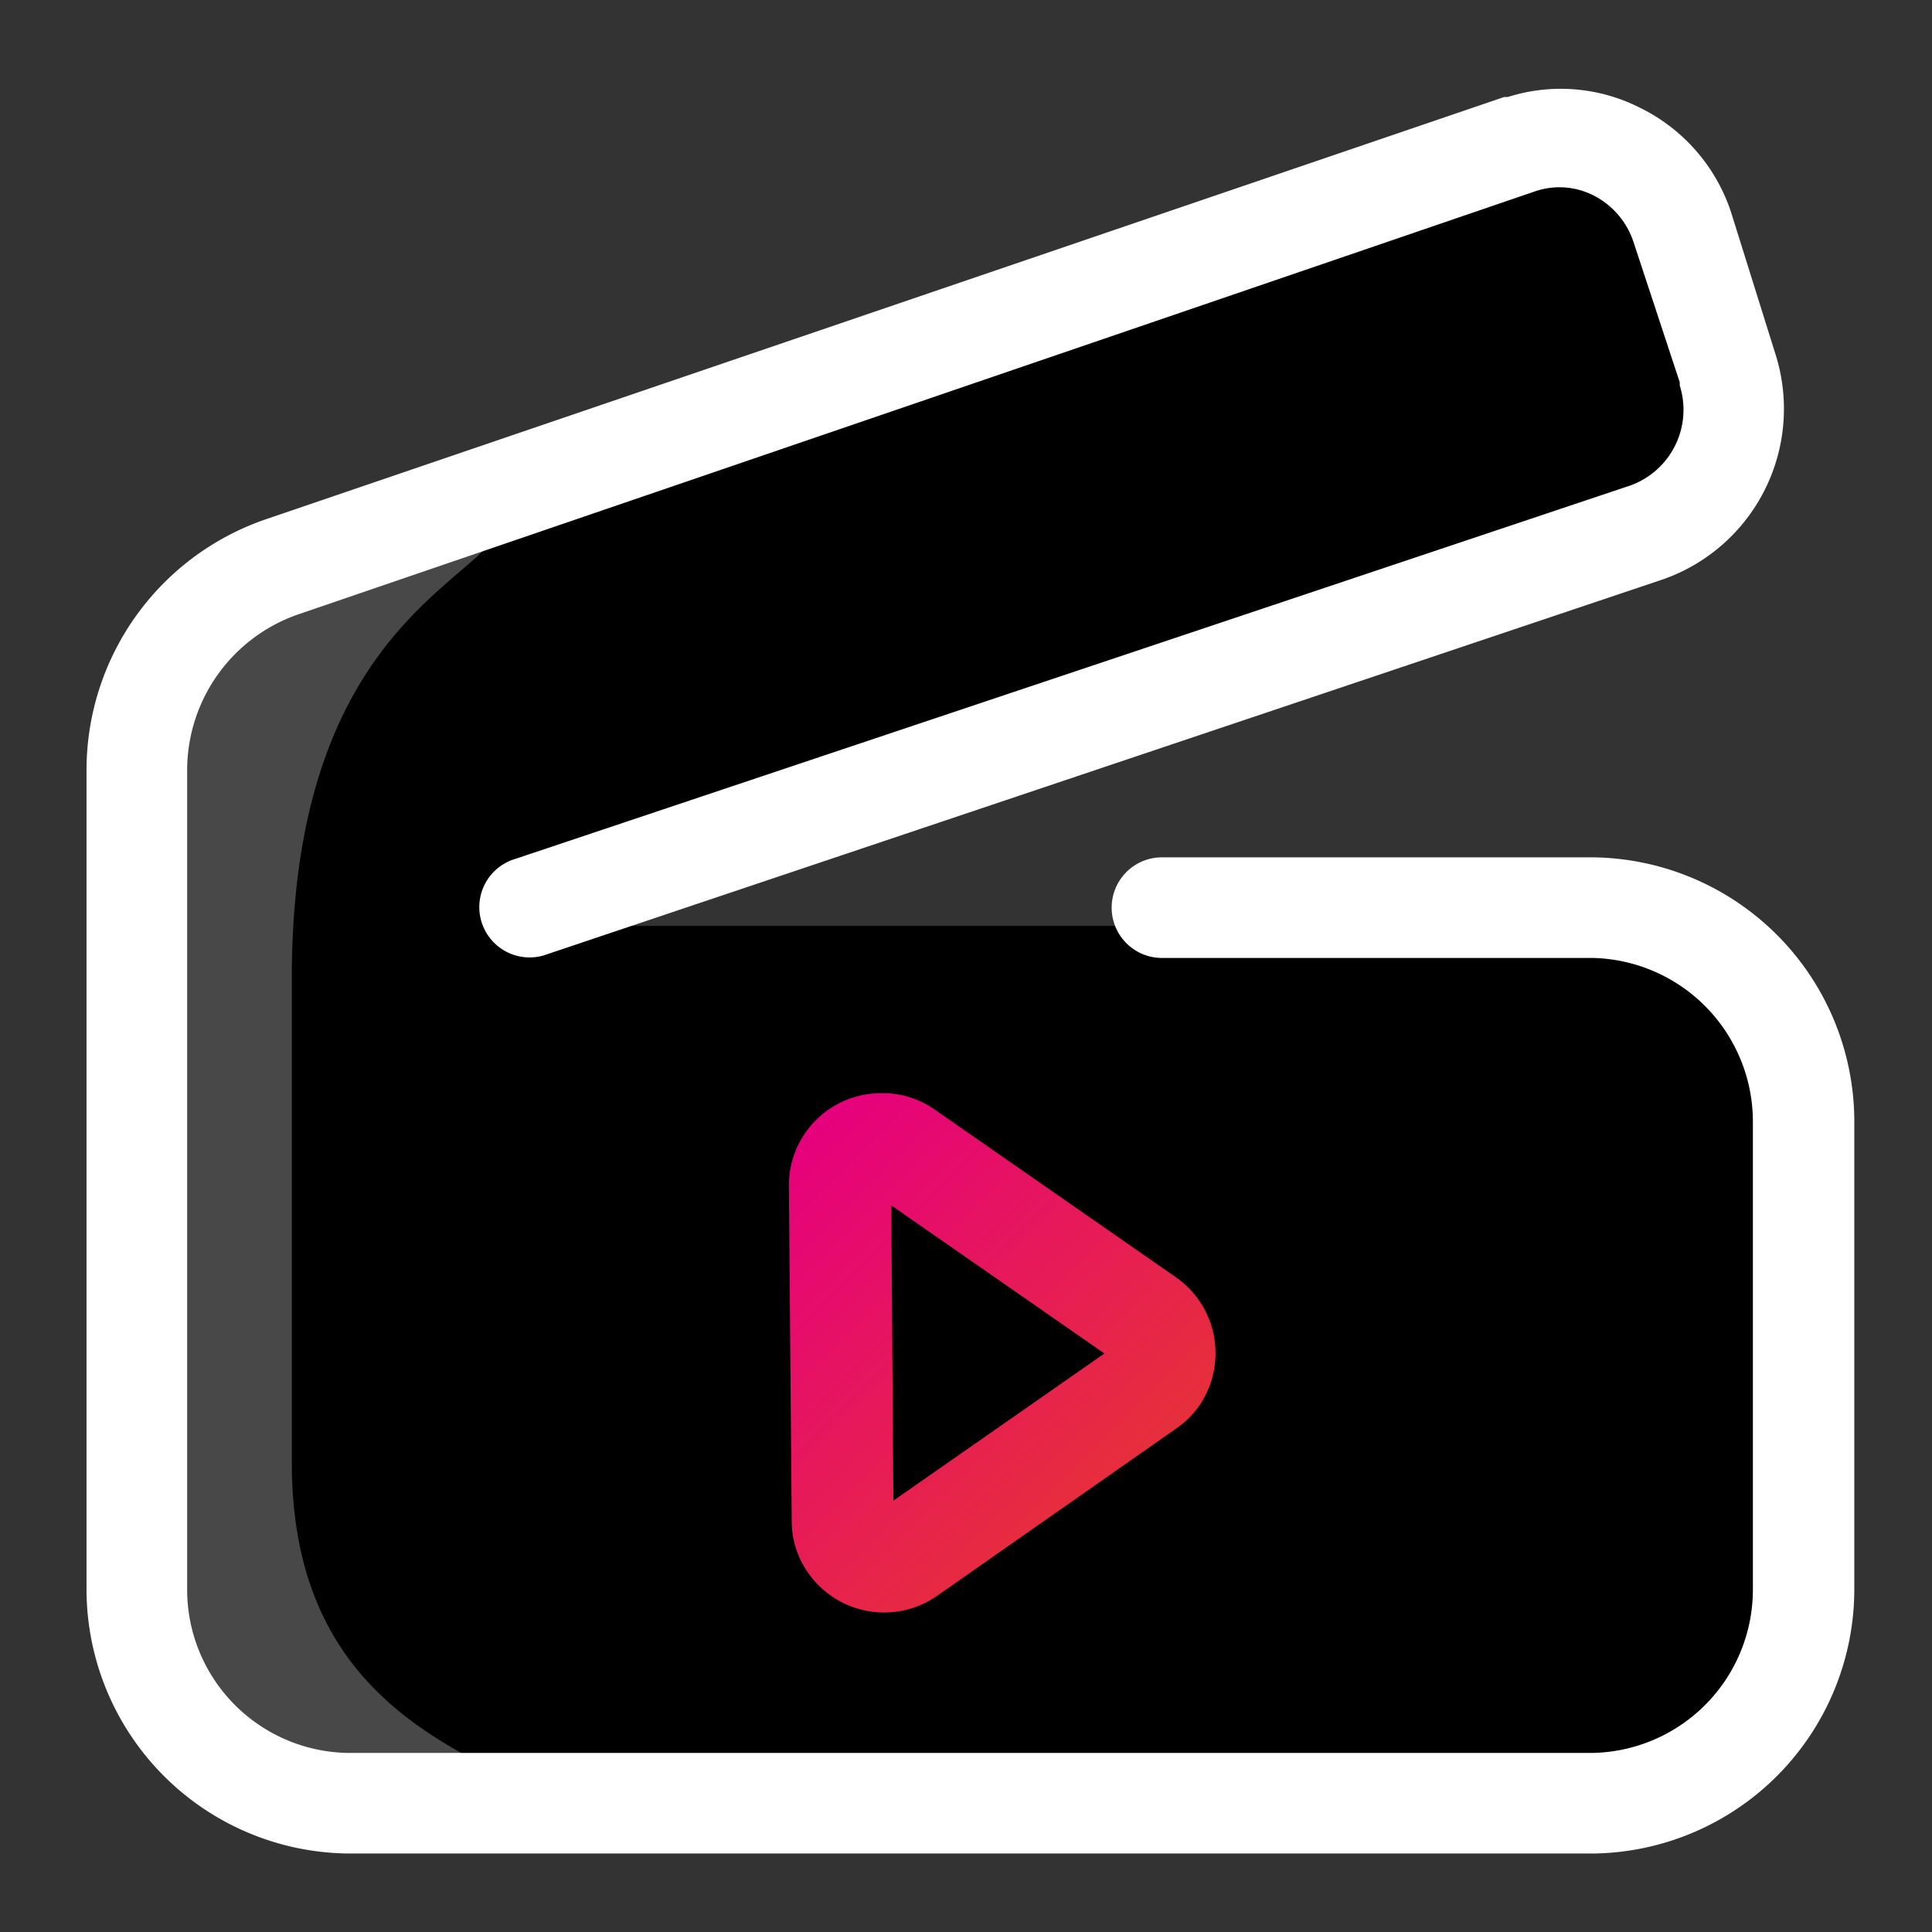 <svg xmlns="http://www.w3.org/2000/svg" width="70" height="70" fill="none" viewBox="0 0 70 70"><rect x="0" y="0" width="70" height="70" fill="#333333" stroke="none"/><g clip-path="url(#clip0_12036_1097)"><path fill="#000" d="M10.185 20.545 43.75 8.75l11.34-3.518 5.827 2.975 1.785 7.84-3.044 3.273L26.25 30.625l-5.828 2.922h37.275L61.25 35l2.922 2.922v7.28l1.19 12.303-2.66 6.667-5.005 1.155h-45.08l-6.79-2.625-1.452-7.28 1.452-30.625 4.358-4.252Z"/><path fill="#484849" d="m19.702 65.056-8.4-1.05a6.14 6.14 0 0 1-5.366-6.08V26.993a6.65 6.65 0 0 1 4.55-6.3l7.874-2.188c0 2.48-7.787 3.37-7.787 16.932v17.616c.03 8.269 5.688 10.194 9.13 12.002Z"/><path fill="#fff" d="M57.692 67.156H12.629a9.581 9.581 0 0 1-9.494-9.64v-29.56a9.61 9.61 0 0 1 6.46-9.129L54.499 3.515h.131a6.344 6.344 0 0 1 4.769.379 6.475 6.475 0 0 1 3.31 3.762l1.62 5.177A6.547 6.547 0 0 1 60.228 21L19.688 34.62a1.823 1.823 0 0 1-1.153-3.455l40.542-13.577a2.917 2.917 0 0 0 1.78-3.632.456.456 0 0 0 0-.116l-1.678-5.09a2.917 2.917 0 0 0-1.458-1.677 2.727 2.727 0 0 0-2.086-.146L10.777 22.27a5.98 5.98 0 0 0-3.996 5.687v29.56a5.92 5.92 0 0 0 5.834 5.995h45.062a5.921 5.921 0 0 0 5.833-5.994V40.702a5.935 5.935 0 0 0-5.833-5.994H42.058a1.823 1.823 0 0 1 0-3.645h15.634a9.581 9.581 0 0 1 9.493 9.64v16.814a9.581 9.581 0 0 1-9.493 9.64Z"/><path fill="url(#paint0_linear_12036_1097)" d="M42.598 51.77c.33-.223.616-.504.846-.83a3.354 3.354 0 0 0-.846-4.667l-8.75-6.081a3.267 3.267 0 0 0-1.94-.584 3.338 3.338 0 0 0-3.325 3.369l.102 12.133a3.238 3.238 0 0 0 .598 1.882 3.354 3.354 0 0 0 4.667.83l8.648-6.051Zm-2.13-3.047-8.677 6.052a.364.364 0 0 1 .51.087c.048.064.074.14.074.22l-.088-12.134a.379.379 0 0 1-.379.379.437.437 0 0 1-.219-.073l8.75 6.081a.394.394 0 0 1-.087-.525l.117-.087Z"/></g><defs><linearGradient id="paint0_linear_12036_1097" x1="27.212" x2="39.375" y1="42.919" y2="55.081" gradientUnits="userSpaceOnUse"><stop stop-color="#E6007D"/><stop offset="1" stop-color="#E72F3B"/></linearGradient><clipPath id="clip0_12036_1097"><path fill="#fff" d="M0 0h70v70H0z"/></clipPath></defs></svg>